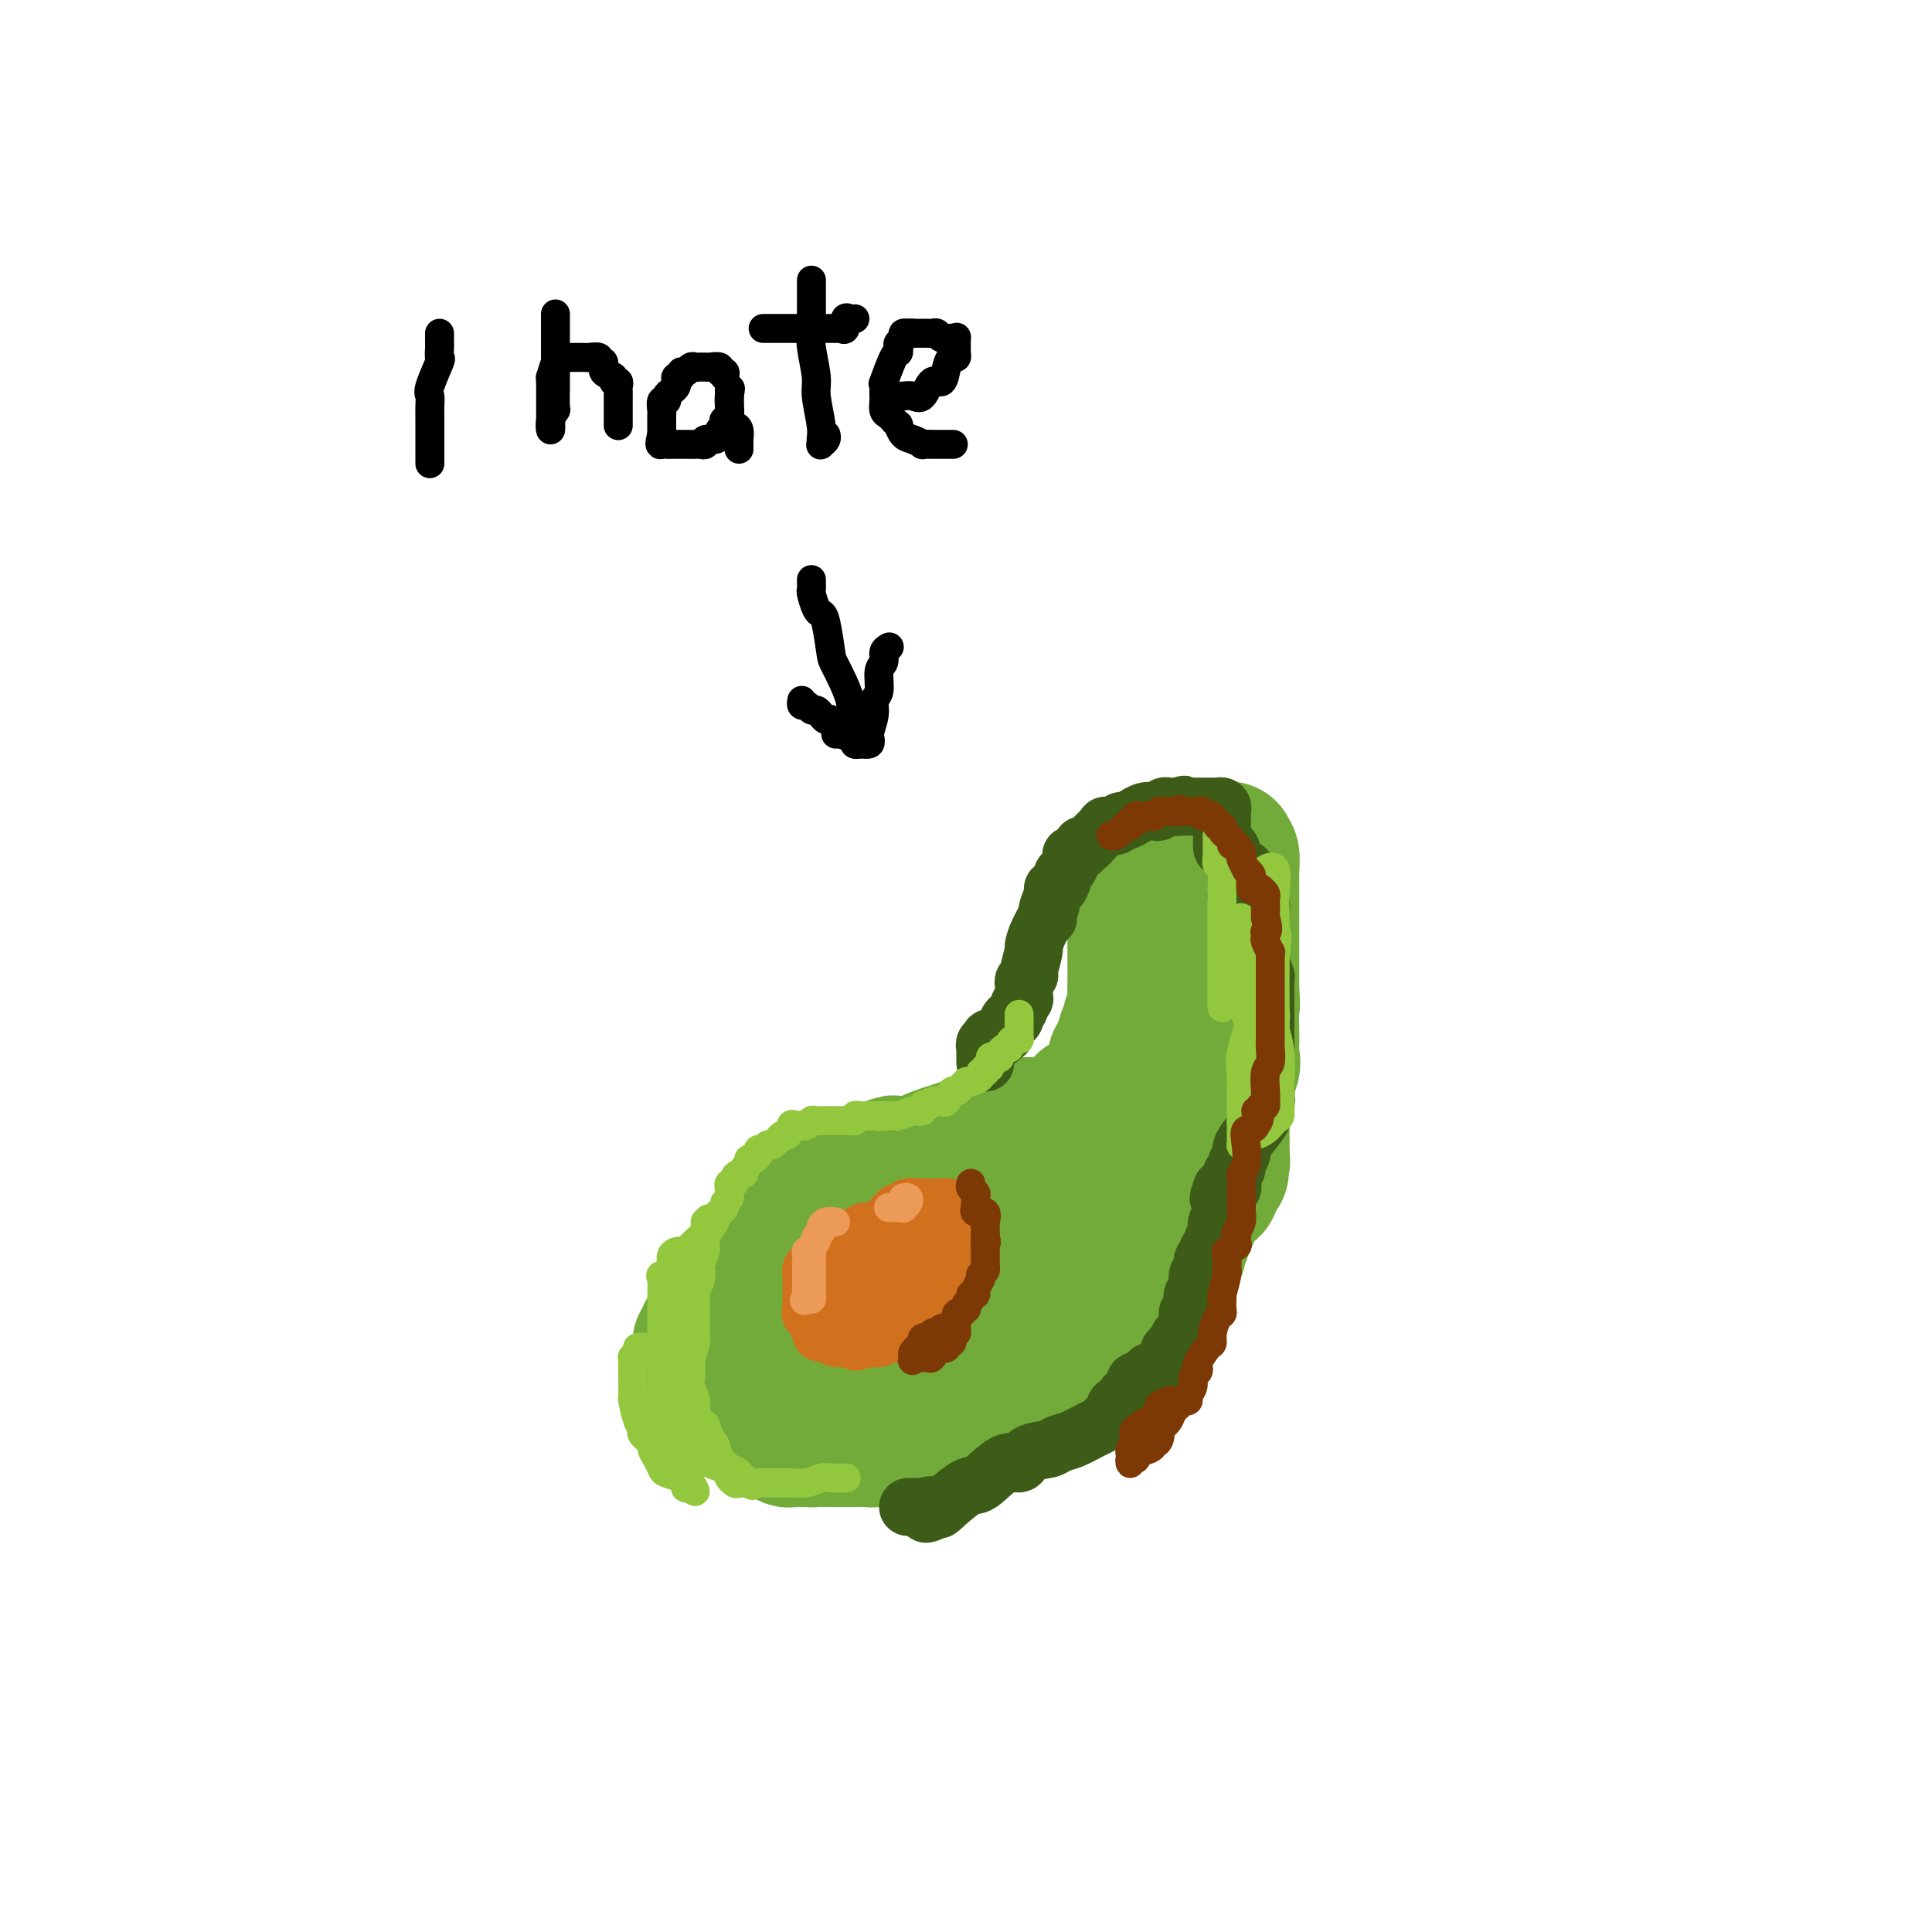 <svg viewBox='0 0 400 400' version='1.1' xmlns='http://www.w3.org/2000/svg' xmlns:xlink='http://www.w3.org/1999/xlink'><g fill='none' stroke='#73AB3A' stroke-width='28' stroke-linecap='round' stroke-linejoin='round'><path d='M145,287c-0.000,-0.869 -0.000,-1.738 0,-2c0.000,-0.262 0.000,0.083 0,0c-0.000,-0.083 -0.000,-0.595 0,-1c0.000,-0.405 0.000,-0.704 0,-1c-0.000,-0.296 -0.001,-0.590 0,-1c0.001,-0.410 0.004,-0.936 0,-1c-0.004,-0.064 -0.016,0.333 0,0c0.016,-0.333 0.061,-1.394 0,-2c-0.061,-0.606 -0.228,-0.755 0,-1c0.228,-0.245 0.849,-0.587 1,-1c0.151,-0.413 -0.170,-0.898 0,-1c0.170,-0.102 0.829,0.179 1,0c0.171,-0.179 -0.146,-0.818 0,-1c0.146,-0.182 0.756,0.092 1,0c0.244,-0.092 0.122,-0.549 0,-1c-0.122,-0.451 -0.243,-0.894 0,-1c0.243,-0.106 0.849,0.126 1,0c0.151,-0.126 -0.152,-0.611 0,-1c0.152,-0.389 0.758,-0.683 1,-1c0.242,-0.317 0.121,-0.659 0,-1'/><path d='M150,270c1.001,-1.193 1.004,-0.175 1,0c-0.004,0.175 -0.016,-0.493 0,-1c0.016,-0.507 0.061,-0.852 0,-1c-0.061,-0.148 -0.229,-0.099 0,0c0.229,0.099 0.853,0.248 1,0c0.147,-0.248 -0.185,-0.893 0,-1c0.185,-0.107 0.887,0.325 1,0c0.113,-0.325 -0.363,-1.408 0,-2c0.363,-0.592 1.565,-0.694 2,-1c0.435,-0.306 0.102,-0.817 0,-1c-0.102,-0.183 0.028,-0.039 0,0c-0.028,0.039 -0.215,-0.027 0,0c0.215,0.027 0.832,0.148 1,0c0.168,-0.148 -0.113,-0.564 0,-1c0.113,-0.436 0.622,-0.891 1,-1c0.378,-0.109 0.627,0.129 1,0c0.373,-0.129 0.871,-0.626 1,-1c0.129,-0.374 -0.110,-0.626 0,-1c0.110,-0.374 0.568,-0.870 1,-1c0.432,-0.130 0.838,0.106 1,0c0.162,-0.106 0.081,-0.553 0,-1'/><path d='M161,257c1.653,-2.254 0.284,-1.390 0,-1c-0.284,0.390 0.515,0.307 1,0c0.485,-0.307 0.656,-0.838 1,-1c0.344,-0.162 0.861,0.043 1,0c0.139,-0.043 -0.098,-0.336 0,-1c0.098,-0.664 0.533,-1.698 1,-2c0.467,-0.302 0.965,0.129 1,0c0.035,-0.129 -0.394,-0.818 0,-1c0.394,-0.182 1.611,0.143 2,0c0.389,-0.143 -0.050,-0.755 0,-1c0.050,-0.245 0.591,-0.122 1,0c0.409,0.122 0.688,0.244 1,0c0.312,-0.244 0.657,-0.854 1,-1c0.343,-0.146 0.683,0.172 1,0c0.317,-0.172 0.609,-0.835 1,-1c0.391,-0.165 0.879,0.167 1,0c0.121,-0.167 -0.127,-0.833 0,-1c0.127,-0.167 0.629,0.165 1,0c0.371,-0.165 0.612,-0.828 1,-1c0.388,-0.172 0.925,0.146 1,0c0.075,-0.146 -0.312,-0.757 0,-1c0.312,-0.243 1.322,-0.117 2,0c0.678,0.117 1.022,0.224 1,0c-0.022,-0.224 -0.412,-0.781 0,-1c0.412,-0.219 1.626,-0.100 2,0c0.374,0.100 -0.092,0.181 0,0c0.092,-0.181 0.740,-0.623 1,-1c0.260,-0.377 0.130,-0.688 0,-1'/><path d='M183,242c3.493,-2.338 1.225,-0.682 1,0c-0.225,0.682 1.591,0.390 2,0c0.409,-0.390 -0.590,-0.878 0,-1c0.590,-0.122 2.769,0.121 4,0c1.231,-0.121 1.513,-0.606 2,-1c0.487,-0.394 1.179,-0.697 2,-1c0.821,-0.303 1.770,-0.607 3,-1c1.230,-0.393 2.739,-0.876 3,-1c0.261,-0.124 -0.726,0.110 0,0c0.726,-0.110 3.165,-0.564 4,-1c0.835,-0.436 0.065,-0.852 0,-1c-0.065,-0.148 0.574,-0.026 1,0c0.426,0.026 0.640,-0.045 1,0c0.360,0.045 0.866,0.204 1,0c0.134,-0.204 -0.105,-0.773 0,-1c0.105,-0.227 0.552,-0.114 1,0'/><path d='M208,234c4.217,-1.177 2.260,-0.119 2,0c-0.260,0.119 1.178,-0.700 2,-1c0.822,-0.300 1.027,-0.080 1,0c-0.027,0.080 -0.288,0.022 0,0c0.288,-0.022 1.123,-0.006 2,0c0.877,0.006 1.794,0.003 2,0c0.206,-0.003 -0.299,-0.005 0,0c0.299,0.005 1.404,0.017 2,0c0.596,-0.017 0.684,-0.061 1,0c0.316,0.061 0.859,0.228 1,0c0.141,-0.228 -0.121,-0.852 0,-1c0.121,-0.148 0.624,0.181 1,0c0.376,-0.181 0.626,-0.871 1,-1c0.374,-0.129 0.873,0.303 1,0c0.127,-0.303 -0.117,-1.342 0,-2c0.117,-0.658 0.594,-0.936 1,-1c0.406,-0.064 0.739,0.085 1,0c0.261,-0.085 0.448,-0.404 1,-1c0.552,-0.596 1.468,-1.470 2,-2c0.532,-0.530 0.678,-0.716 1,-1c0.322,-0.284 0.819,-0.667 1,-1c0.181,-0.333 0.048,-0.615 0,-1c-0.048,-0.385 -0.009,-0.874 0,-1c0.009,-0.126 -0.011,0.111 0,0c0.011,-0.111 0.055,-0.571 0,-1c-0.055,-0.429 -0.207,-0.826 0,-1c0.207,-0.174 0.774,-0.124 1,0c0.226,0.124 0.112,0.322 0,0c-0.112,-0.322 -0.223,-1.164 0,-2c0.223,-0.836 0.778,-1.668 1,-2c0.222,-0.332 0.111,-0.166 0,0'/><path d='M233,215c0.244,-1.357 -0.145,-0.749 0,-1c0.145,-0.251 0.823,-1.360 1,-2c0.177,-0.640 -0.149,-0.811 0,-1c0.149,-0.189 0.772,-0.397 1,-1c0.228,-0.603 0.061,-1.602 0,-3c-0.061,-1.398 -0.016,-3.194 0,-4c0.016,-0.806 0.004,-0.621 0,-1c-0.004,-0.379 -0.001,-1.320 0,-2c0.001,-0.680 0.000,-1.098 0,-2c-0.000,-0.902 -0.000,-2.287 0,-3c0.000,-0.713 0.000,-0.754 0,-1c-0.000,-0.246 -0.000,-0.696 0,-1c0.000,-0.304 0.000,-0.462 0,-1c-0.000,-0.538 -0.001,-1.456 0,-2c0.001,-0.544 0.004,-0.713 0,-1c-0.004,-0.287 -0.016,-0.693 0,-1c0.016,-0.307 0.060,-0.516 0,-1c-0.060,-0.484 -0.223,-1.245 0,-2c0.223,-0.755 0.831,-1.506 1,-2c0.169,-0.494 -0.102,-0.732 0,-1c0.102,-0.268 0.576,-0.564 1,-1c0.424,-0.436 0.797,-1.010 1,-1c0.203,0.010 0.237,0.605 1,0c0.763,-0.605 2.255,-2.411 3,-3c0.745,-0.589 0.742,0.038 1,0c0.258,-0.038 0.777,-0.742 1,-1c0.223,-0.258 0.151,-0.069 1,0c0.849,0.069 2.619,0.019 3,0c0.381,-0.019 -0.628,-0.005 0,0c0.628,0.005 2.894,0.001 4,0c1.106,-0.001 1.053,-0.001 1,0'/><path d='M253,176c1.944,-0.229 1.306,-0.302 1,0c-0.306,0.302 -0.278,0.977 0,1c0.278,0.023 0.807,-0.607 1,0c0.193,0.607 0.052,2.453 0,3c-0.052,0.547 -0.014,-0.203 0,0c0.014,0.203 0.004,1.359 0,2c-0.004,0.641 -0.001,0.766 0,1c0.001,0.234 0.000,0.576 0,1c-0.000,0.424 -0.000,0.928 0,2c0.000,1.072 0.000,2.710 0,4c-0.000,1.290 -0.000,2.232 0,3c0.000,0.768 0.000,1.360 0,3c-0.000,1.640 -0.000,4.326 0,6c0.000,1.674 0.000,2.337 0,3'/><path d='M255,205c0.310,4.829 0.085,2.400 0,3c-0.085,0.600 -0.030,4.229 0,6c0.030,1.771 0.036,1.686 0,2c-0.036,0.314 -0.115,1.029 0,2c0.115,0.971 0.423,2.199 0,3c-0.423,0.801 -1.577,1.177 -2,2c-0.423,0.823 -0.113,2.094 0,3c0.113,0.906 0.030,1.447 0,2c-0.030,0.553 -0.008,1.118 0,2c0.008,0.882 0.002,2.082 0,3c-0.002,0.918 -0.001,1.555 0,2c0.001,0.445 0.000,0.696 0,1c-0.000,0.304 -0.000,0.659 0,1c0.000,0.341 0.000,0.669 0,1c-0.000,0.331 -0.000,0.666 0,1'/><path d='M253,239c-0.322,5.732 -0.127,3.061 0,2c0.127,-1.061 0.185,-0.514 0,0c-0.185,0.514 -0.614,0.993 -1,2c-0.386,1.007 -0.731,2.542 -1,3c-0.269,0.458 -0.464,-0.163 -1,0c-0.536,0.163 -1.414,1.108 -2,2c-0.586,0.892 -0.879,1.729 -1,2c-0.121,0.271 -0.070,-0.026 0,0c0.070,0.026 0.159,0.374 0,1c-0.159,0.626 -0.565,1.530 -1,2c-0.435,0.470 -0.900,0.508 -1,1c-0.100,0.492 0.165,1.440 0,2c-0.165,0.560 -0.760,0.731 -1,1c-0.240,0.269 -0.123,0.635 0,1c0.123,0.365 0.254,0.728 0,1c-0.254,0.272 -0.891,0.452 -1,1c-0.109,0.548 0.312,1.464 0,2c-0.312,0.536 -1.356,0.693 -2,1c-0.644,0.307 -0.888,0.763 -1,1c-0.112,0.237 -0.090,0.254 0,1c0.090,0.746 0.250,2.222 0,3c-0.250,0.778 -0.911,0.860 -1,1c-0.089,0.140 0.392,0.339 0,1c-0.392,0.661 -1.658,1.783 -2,2c-0.342,0.217 0.241,-0.471 0,0c-0.241,0.471 -1.307,2.100 -2,3c-0.693,0.900 -1.015,1.070 -1,1c0.015,-0.070 0.365,-0.380 0,0c-0.365,0.380 -1.444,1.448 -2,2c-0.556,0.552 -0.587,0.586 -1,1c-0.413,0.414 -1.206,1.207 -2,2'/><path d='M229,281c-2.075,2.168 -1.764,1.086 -2,1c-0.236,-0.086 -1.020,0.822 -1,1c0.020,0.178 0.843,-0.373 0,0c-0.843,0.373 -3.351,1.672 -4,2c-0.649,0.328 0.562,-0.315 0,0c-0.562,0.315 -2.898,1.586 -4,2c-1.102,0.414 -0.969,-0.030 -1,0c-0.031,0.030 -0.226,0.534 -1,1c-0.774,0.466 -2.126,0.894 -3,1c-0.874,0.106 -1.268,-0.111 -2,0c-0.732,0.111 -1.802,0.551 -3,1c-1.198,0.449 -2.525,0.909 -3,1c-0.475,0.091 -0.099,-0.186 -1,0c-0.901,0.186 -3.080,0.834 -4,1c-0.920,0.166 -0.583,-0.152 -1,0c-0.417,0.152 -1.590,0.773 -3,1c-1.410,0.227 -3.058,0.061 -4,0c-0.942,-0.061 -1.178,-0.016 -1,0c0.178,0.016 0.769,0.004 0,0c-0.769,-0.004 -2.899,-0.001 -4,0c-1.101,0.001 -1.173,0.001 -1,0c0.173,-0.001 0.589,-0.004 0,0c-0.589,0.004 -2.184,0.015 -3,0c-0.816,-0.015 -0.852,-0.057 -1,0c-0.148,0.057 -0.407,0.211 -1,0c-0.593,-0.211 -1.519,-0.788 -2,-1c-0.481,-0.212 -0.516,-0.060 -1,0c-0.484,0.060 -1.419,0.026 -2,0c-0.581,-0.026 -0.810,-0.046 -1,0c-0.190,0.046 -0.340,0.156 -1,0c-0.660,-0.156 -1.830,-0.578 -3,-1'/><path d='M171,291c-4.050,-0.528 -1.674,-0.847 -1,-1c0.674,-0.153 -0.352,-0.140 -1,0c-0.648,0.140 -0.916,0.405 -1,0c-0.084,-0.405 0.016,-1.482 0,-2c-0.016,-0.518 -0.148,-0.476 -1,-1c-0.852,-0.524 -2.424,-1.613 -3,-2c-0.576,-0.387 -0.154,-0.071 0,0c0.154,0.071 0.042,-0.104 0,-1c-0.042,-0.896 -0.015,-2.512 0,-3c0.015,-0.488 0.018,0.151 0,0c-0.018,-0.151 -0.056,-1.091 0,-2c0.056,-0.909 0.206,-1.785 1,-3c0.794,-1.215 2.233,-2.767 3,-4c0.767,-1.233 0.861,-2.146 1,-3c0.139,-0.854 0.322,-1.647 1,-2c0.678,-0.353 1.852,-0.265 3,-1c1.148,-0.735 2.269,-2.295 3,-3c0.731,-0.705 1.070,-0.557 2,-1c0.930,-0.443 2.449,-1.477 4,-2c1.551,-0.523 3.133,-0.535 4,-1c0.867,-0.465 1.020,-1.382 2,-2c0.980,-0.618 2.787,-0.936 4,-1c1.213,-0.064 1.833,0.126 2,0c0.167,-0.126 -0.118,-0.570 1,-1c1.118,-0.430 3.637,-0.847 5,-1c1.363,-0.153 1.568,-0.041 2,0c0.432,0.041 1.091,0.011 2,0c0.909,-0.011 2.068,-0.003 3,0c0.932,0.003 1.635,0.001 2,0c0.365,-0.001 0.390,-0.000 1,0c0.610,0.000 1.805,0.000 3,0'/><path d='M213,254c4.306,-0.477 2.572,-0.169 2,0c-0.572,0.169 0.017,0.200 1,0c0.983,-0.200 2.361,-0.631 3,-1c0.639,-0.369 0.539,-0.677 1,-1c0.461,-0.323 1.482,-0.660 2,-1c0.518,-0.340 0.531,-0.684 1,-1c0.469,-0.316 1.394,-0.605 2,-1c0.606,-0.395 0.894,-0.896 1,-1c0.106,-0.104 0.029,0.190 0,0c-0.029,-0.190 -0.011,-0.864 0,-1c0.011,-0.136 0.013,0.267 0,1c-0.013,0.733 -0.042,1.797 0,2c0.042,0.203 0.156,-0.455 0,0c-0.156,0.455 -0.581,2.023 -1,3c-0.419,0.977 -0.830,1.361 -1,2c-0.170,0.639 -0.099,1.531 -1,3c-0.901,1.469 -2.775,3.514 -4,5c-1.225,1.486 -1.800,2.413 -2,3c-0.200,0.587 -0.025,0.834 -1,2c-0.975,1.166 -3.101,3.252 -4,4c-0.899,0.748 -0.570,0.160 -1,0c-0.430,-0.160 -1.618,0.109 -3,1c-1.382,0.891 -2.958,2.404 -4,3c-1.042,0.596 -1.550,0.276 -2,0c-0.450,-0.276 -0.843,-0.507 -2,0c-1.157,0.507 -3.079,1.754 -5,3'/><path d='M195,279c-3.010,1.034 -2.035,0.118 -2,0c0.035,-0.118 -0.870,0.561 -2,1c-1.130,0.439 -2.486,0.639 -3,1c-0.514,0.361 -0.187,0.881 -1,1c-0.813,0.119 -2.766,-0.165 -4,0c-1.234,0.165 -1.748,0.780 -2,1c-0.252,0.220 -0.240,0.045 -1,0c-0.760,-0.045 -2.292,0.040 -3,0c-0.708,-0.040 -0.593,-0.207 -1,0c-0.407,0.207 -1.338,0.786 -2,1c-0.662,0.214 -1.057,0.061 -1,0c0.057,-0.061 0.566,-0.030 0,0c-0.566,0.030 -2.207,0.061 -3,0c-0.793,-0.061 -0.737,-0.212 -1,0c-0.263,0.212 -0.844,0.789 -1,1c-0.156,0.211 0.113,0.057 0,0c-0.113,-0.057 -0.608,-0.015 -1,0c-0.392,0.015 -0.683,0.004 -1,0c-0.317,-0.004 -0.662,-0.001 -1,0c-0.338,0.001 -0.669,0.000 -1,0c-0.331,-0.000 -0.663,-0.000 -1,0c-0.337,0.000 -0.678,0.000 -1,0c-0.322,-0.000 -0.625,-0.000 -1,0c-0.375,0.000 -0.822,0.000 -1,0c-0.178,-0.000 -0.086,-0.000 0,0c0.086,0.000 0.168,0.000 0,0c-0.168,-0.000 -0.584,-0.000 -1,0'/><path d='M159,285c-5.501,1.394 -1.254,1.880 0,2c1.254,0.120 -0.487,-0.126 -1,0c-0.513,0.126 0.200,0.626 0,1c-0.200,0.374 -1.314,0.624 -2,1c-0.686,0.376 -0.945,0.879 -1,1c-0.055,0.121 0.093,-0.139 0,0c-0.093,0.139 -0.428,0.678 0,1c0.428,0.322 1.620,0.428 2,1c0.380,0.572 -0.053,1.611 0,2c0.053,0.389 0.592,0.128 1,0c0.408,-0.128 0.687,-0.121 1,0c0.313,0.121 0.662,0.358 1,1c0.338,0.642 0.667,1.689 1,2c0.333,0.311 0.670,-0.113 1,0c0.330,0.113 0.652,0.762 1,1c0.348,0.238 0.722,0.064 1,0c0.278,-0.064 0.459,-0.017 1,0c0.541,0.017 1.440,0.005 2,0c0.560,-0.005 0.780,-0.002 1,0'/><path d='M168,298c0.858,0.155 -0.496,0.041 0,0c0.496,-0.041 2.844,-0.011 4,0c1.156,0.011 1.121,0.003 1,0c-0.121,-0.003 -0.327,-0.001 0,0c0.327,0.001 1.186,0.001 2,0c0.814,-0.001 1.584,-0.004 2,0c0.416,0.004 0.479,0.015 1,0c0.521,-0.015 1.501,-0.057 2,0c0.499,0.057 0.516,0.211 1,0c0.484,-0.211 1.436,-0.789 2,-1c0.564,-0.211 0.741,-0.057 1,0c0.259,0.057 0.602,0.015 1,0c0.398,-0.015 0.853,-0.004 1,0c0.147,0.004 -0.014,0.001 0,0c0.014,-0.001 0.203,-0.001 1,0c0.797,0.001 2.201,0.001 3,0c0.799,-0.001 0.991,-0.004 1,0c0.009,0.004 -0.166,0.016 0,0c0.166,-0.016 0.675,-0.061 1,0c0.325,0.061 0.468,0.227 1,0c0.532,-0.227 1.452,-0.848 2,-1c0.548,-0.152 0.725,0.167 1,0c0.275,-0.167 0.650,-0.818 1,-1c0.350,-0.182 0.675,0.105 1,0c0.325,-0.105 0.651,-0.602 1,-1c0.349,-0.398 0.720,-0.698 1,-1c0.280,-0.302 0.470,-0.606 1,-1c0.530,-0.394 1.400,-0.879 2,-1c0.600,-0.121 0.931,0.121 1,0c0.069,-0.121 -0.123,-0.606 0,-1c0.123,-0.394 0.562,-0.697 1,-1'/><path d='M205,289c2.241,-1.849 1.843,-2.470 2,-3c0.157,-0.530 0.868,-0.967 1,-1c0.132,-0.033 -0.314,0.338 0,0c0.314,-0.338 1.390,-1.386 2,-2c0.610,-0.614 0.755,-0.794 1,-1c0.245,-0.206 0.589,-0.437 1,-1c0.411,-0.563 0.888,-1.456 1,-2c0.112,-0.544 -0.142,-0.737 0,-1c0.142,-0.263 0.678,-0.594 1,-1c0.322,-0.406 0.429,-0.886 1,-1c0.571,-0.114 1.606,0.137 2,0c0.394,-0.137 0.148,-0.663 0,-1c-0.148,-0.337 -0.198,-0.484 0,-1c0.198,-0.516 0.644,-1.400 1,-2c0.356,-0.600 0.621,-0.916 1,-1c0.379,-0.084 0.870,0.063 1,0c0.130,-0.063 -0.101,-0.336 0,-1c0.101,-0.664 0.534,-1.720 1,-2c0.466,-0.280 0.965,0.216 1,0c0.035,-0.216 -0.392,-1.144 0,-2c0.392,-0.856 1.605,-1.642 2,-2c0.395,-0.358 -0.027,-0.289 0,-1c0.027,-0.711 0.504,-2.202 1,-3c0.496,-0.798 1.013,-0.904 1,-1c-0.013,-0.096 -0.555,-0.182 0,-1c0.555,-0.818 2.209,-2.370 3,-3c0.791,-0.630 0.720,-0.340 1,-1c0.280,-0.660 0.910,-2.270 1,-3c0.090,-0.730 -0.360,-0.581 0,-1c0.360,-0.419 1.532,-1.405 2,-2c0.468,-0.595 0.234,-0.797 0,-1'/><path d='M233,247c4.498,-7.145 1.744,-4.007 1,-3c-0.744,1.007 0.522,-0.116 1,-1c0.478,-0.884 0.167,-1.529 0,-2c-0.167,-0.471 -0.189,-0.768 0,-1c0.189,-0.232 0.591,-0.399 1,-1c0.409,-0.601 0.827,-1.635 1,-2c0.173,-0.365 0.103,-0.061 0,0c-0.103,0.061 -0.238,-0.119 0,-1c0.238,-0.881 0.848,-2.461 1,-3c0.152,-0.539 -0.156,-0.036 0,0c0.156,0.036 0.775,-0.393 1,-1c0.225,-0.607 0.057,-1.391 0,-2c-0.057,-0.609 -0.004,-1.044 0,-1c0.004,0.044 -0.040,0.565 0,1c0.040,0.435 0.166,0.784 0,1c-0.166,0.216 -0.624,0.300 -1,1c-0.376,0.700 -0.669,2.017 -1,3c-0.331,0.983 -0.698,1.631 -1,2c-0.302,0.369 -0.537,0.460 -1,2c-0.463,1.540 -1.155,4.529 -2,6c-0.845,1.471 -1.845,1.425 -2,2c-0.155,0.575 0.535,1.770 0,3c-0.535,1.230 -2.296,2.494 -3,3c-0.704,0.506 -0.352,0.253 0,0'/></g>
<g fill='none' stroke='#3D5C18' stroke-width='12' stroke-linecap='round' stroke-linejoin='round'><path d='M204,220c0.003,-0.334 0.005,-0.668 0,-1c-0.005,-0.332 -0.018,-0.664 0,-1c0.018,-0.336 0.065,-0.678 0,-1c-0.065,-0.322 -0.243,-0.626 0,-1c0.243,-0.374 0.906,-0.818 1,-1c0.094,-0.182 -0.381,-0.101 0,0c0.381,0.101 1.618,0.221 2,0c0.382,-0.221 -0.091,-0.785 0,-1c0.091,-0.215 0.745,-0.083 1,0c0.255,0.083 0.109,0.115 0,0c-0.109,-0.115 -0.183,-0.377 0,-1c0.183,-0.623 0.624,-1.607 1,-2c0.376,-0.393 0.688,-0.197 1,0'/><path d='M210,211c0.863,-1.571 0.021,-0.997 0,-1c-0.021,-0.003 0.779,-0.582 1,-1c0.221,-0.418 -0.138,-0.675 0,-1c0.138,-0.325 0.773,-0.718 1,-1c0.227,-0.282 0.047,-0.454 0,-1c-0.047,-0.546 0.039,-1.467 0,-2c-0.039,-0.533 -0.203,-0.679 0,-1c0.203,-0.321 0.772,-0.816 1,-1c0.228,-0.184 0.115,-0.057 0,0c-0.115,0.057 -0.234,0.044 0,-1c0.234,-1.044 0.819,-3.119 1,-4c0.181,-0.881 -0.043,-0.568 0,-1c0.043,-0.432 0.351,-1.610 1,-3c0.649,-1.390 1.638,-2.991 2,-4c0.362,-1.009 0.098,-1.425 0,-1c-0.098,0.425 -0.028,1.693 0,2c0.028,0.307 0.014,-0.346 0,-1'/><path d='M217,189c1.100,-3.387 0.350,-0.853 0,0c-0.350,0.853 -0.300,0.026 0,-1c0.300,-1.026 0.850,-2.250 1,-3c0.150,-0.750 -0.101,-1.026 0,-1c0.101,0.026 0.552,0.354 1,0c0.448,-0.354 0.891,-1.391 1,-2c0.109,-0.609 -0.116,-0.789 0,-1c0.116,-0.211 0.575,-0.451 1,-1c0.425,-0.549 0.817,-1.405 1,-2c0.183,-0.595 0.157,-0.929 0,-1c-0.157,-0.071 -0.444,0.120 0,0c0.444,-0.120 1.620,-0.552 2,-1c0.380,-0.448 -0.035,-0.911 0,-1c0.035,-0.089 0.521,0.197 1,0c0.479,-0.197 0.950,-0.876 1,-1c0.050,-0.124 -0.320,0.308 0,0c0.320,-0.308 1.329,-1.354 2,-2c0.671,-0.646 1.005,-0.890 1,-1c-0.005,-0.110 -0.347,-0.086 0,0c0.347,0.086 1.384,0.234 2,0c0.616,-0.234 0.812,-0.851 1,-1c0.188,-0.149 0.369,0.170 1,0c0.631,-0.170 1.713,-0.829 2,-1c0.287,-0.171 -0.221,0.147 0,0c0.221,-0.147 1.172,-0.757 2,-1c0.828,-0.243 1.534,-0.118 2,0c0.466,0.118 0.692,0.227 1,0c0.308,-0.227 0.698,-0.792 1,-1c0.302,-0.208 0.515,-0.059 1,0c0.485,0.059 1.243,0.030 2,0'/><path d='M244,167c2.428,-0.774 0.497,-0.207 0,0c-0.497,0.207 0.441,0.056 1,0c0.559,-0.056 0.740,-0.015 1,0c0.260,0.015 0.598,0.004 1,0c0.402,-0.004 0.867,-0.001 1,0c0.133,0.001 -0.066,-0.001 0,0c0.066,0.001 0.396,0.003 1,0c0.604,-0.003 1.482,-0.012 2,0c0.518,0.012 0.675,0.044 1,0c0.325,-0.044 0.819,-0.165 1,0c0.181,0.165 0.048,0.617 0,1c-0.048,0.383 -0.013,0.697 0,1c0.013,0.303 0.003,0.595 0,1c-0.003,0.405 -0.001,0.923 0,1c0.001,0.077 0.000,-0.287 0,0c-0.000,0.287 -0.000,1.225 0,2c0.000,0.775 0.000,1.388 0,2'/><path d='M253,175c0.265,1.252 -0.071,0.381 0,0c0.071,-0.381 0.549,-0.271 1,0c0.451,0.271 0.876,0.703 1,1c0.124,0.297 -0.054,0.457 0,1c0.054,0.543 0.339,1.467 1,2c0.661,0.533 1.698,0.675 2,1c0.302,0.325 -0.130,0.833 0,1c0.130,0.167 0.823,-0.006 1,0c0.177,0.006 -0.163,0.192 0,1c0.163,0.808 0.828,2.238 1,3c0.172,0.762 -0.150,0.855 0,1c0.150,0.145 0.772,0.341 1,1c0.228,0.659 0.061,1.781 0,2c-0.061,0.219 -0.016,-0.467 0,0c0.016,0.467 0.005,2.085 0,3c-0.005,0.915 -0.002,1.125 0,1c0.002,-0.125 0.004,-0.586 0,0c-0.004,0.586 -0.015,2.220 0,3c0.015,0.780 0.057,0.707 0,1c-0.057,0.293 -0.211,0.951 0,2c0.211,1.049 0.789,2.487 1,3c0.211,0.513 0.057,0.101 0,1c-0.057,0.899 -0.015,3.109 0,4c0.015,0.891 0.004,0.462 0,1c-0.004,0.538 -0.001,2.044 0,3c0.001,0.956 0.000,1.362 0,2c-0.000,0.638 -0.000,1.508 0,2c0.000,0.492 0.000,0.606 0,1c-0.000,0.394 -0.000,1.068 0,2c0.000,0.932 0.000,2.124 0,3c-0.000,0.876 -0.000,1.438 0,2'/><path d='M262,223c0.153,5.688 0.037,2.908 0,2c-0.037,-0.908 0.007,0.054 0,1c-0.007,0.946 -0.065,1.874 0,2c0.065,0.126 0.252,-0.552 0,0c-0.252,0.552 -0.942,2.332 -1,3c-0.058,0.668 0.516,0.224 0,1c-0.516,0.776 -2.123,2.771 -3,4c-0.877,1.229 -1.023,1.690 -1,2c0.023,0.310 0.216,0.468 0,1c-0.216,0.532 -0.841,1.439 -1,2c-0.159,0.561 0.148,0.777 0,1c-0.148,0.223 -0.751,0.451 -1,1c-0.249,0.549 -0.144,1.417 0,2c0.144,0.583 0.327,0.881 0,1c-0.327,0.119 -1.163,0.060 -2,0'/><path d='M253,246c-1.393,3.677 -0.377,1.370 0,1c0.377,-0.370 0.115,1.196 0,2c-0.115,0.804 -0.082,0.844 0,1c0.082,0.156 0.214,0.427 0,1c-0.214,0.573 -0.774,1.449 -1,2c-0.226,0.551 -0.117,0.777 0,1c0.117,0.223 0.243,0.441 0,1c-0.243,0.559 -0.854,1.458 -1,2c-0.146,0.542 0.172,0.727 0,1c-0.172,0.273 -0.835,0.636 -1,1c-0.165,0.364 0.167,0.730 0,1c-0.167,0.270 -0.833,0.443 -1,1c-0.167,0.557 0.165,1.496 0,2c-0.165,0.504 -0.828,0.572 -1,1c-0.172,0.428 0.146,1.215 0,2c-0.146,0.785 -0.757,1.568 -1,2c-0.243,0.432 -0.116,0.514 0,1c0.116,0.486 0.223,1.378 0,2c-0.223,0.622 -0.777,0.975 -1,1c-0.223,0.025 -0.116,-0.278 0,0c0.116,0.278 0.241,1.136 0,2c-0.241,0.864 -0.849,1.733 -1,2c-0.151,0.267 0.157,-0.069 0,0c-0.157,0.069 -0.777,0.543 -1,1c-0.223,0.457 -0.050,0.896 0,1c0.050,0.104 -0.025,-0.126 0,0c0.025,0.126 0.150,0.607 0,1c-0.150,0.393 -0.575,0.696 -1,1'/><path d='M243,280c-1.786,5.212 -1.252,1.243 -1,0c0.252,-1.243 0.221,0.240 0,1c-0.221,0.760 -0.633,0.796 -1,1c-0.367,0.204 -0.690,0.575 -1,1c-0.310,0.425 -0.608,0.903 -1,1c-0.392,0.097 -0.879,-0.186 -1,0c-0.121,0.186 0.126,0.842 0,1c-0.126,0.158 -0.623,-0.183 -1,0c-0.377,0.183 -0.635,0.890 -1,1c-0.365,0.110 -0.838,-0.378 -1,0c-0.162,0.378 -0.013,1.621 0,2c0.013,0.379 -0.110,-0.105 0,0c0.110,0.105 0.452,0.801 0,1c-0.452,0.199 -1.697,-0.098 -2,0c-0.303,0.098 0.337,0.590 0,1c-0.337,0.410 -1.650,0.739 -2,1c-0.350,0.261 0.262,0.455 0,1c-0.262,0.545 -1.397,1.441 -2,2c-0.603,0.559 -0.673,0.780 -1,1c-0.327,0.220 -0.910,0.439 -2,1c-1.090,0.561 -2.686,1.465 -4,2c-1.314,0.535 -2.345,0.699 -3,1c-0.655,0.301 -0.935,0.737 -2,1c-1.065,0.263 -2.915,0.354 -4,1c-1.085,0.646 -1.405,1.848 -2,2c-0.595,0.152 -1.463,-0.747 -3,0c-1.537,0.747 -3.742,3.138 -5,4c-1.258,0.862 -1.570,0.194 -3,1c-1.430,0.806 -3.980,3.088 -5,4c-1.020,0.912 -0.510,0.456 0,0'/><path d='M195,312c-5.604,2.785 -2.616,0.746 -2,0c0.616,-0.746 -1.142,-0.200 -2,0c-0.858,0.200 -0.818,0.054 -1,0c-0.182,-0.054 -0.588,-0.014 -1,0c-0.412,0.014 -0.832,0.004 -1,0c-0.168,-0.004 -0.084,-0.002 0,0'/></g>
<g fill='none' stroke='#D2711D' stroke-width='12' stroke-linecap='round' stroke-linejoin='round'><path d='M173,258c0.226,-0.033 0.452,-0.065 1,0c0.548,0.065 1.418,0.229 2,0c0.582,-0.229 0.877,-0.850 1,-1c0.123,-0.150 0.074,0.170 0,0c-0.074,-0.170 -0.175,-0.830 0,-1c0.175,-0.170 0.624,0.151 1,0c0.376,-0.151 0.678,-0.772 1,-1c0.322,-0.228 0.664,-0.063 1,0c0.336,0.063 0.667,0.023 1,0c0.333,-0.023 0.667,-0.030 1,0c0.333,0.030 0.664,0.096 1,0c0.336,-0.096 0.678,-0.356 1,-1c0.322,-0.644 0.625,-1.673 1,-2c0.375,-0.327 0.821,0.050 1,0c0.179,-0.050 0.089,-0.525 0,-1'/><path d='M186,251c2.205,-1.022 1.217,-0.078 1,0c-0.217,0.078 0.337,-0.711 1,-1c0.663,-0.289 1.434,-0.077 2,0c0.566,0.077 0.925,0.021 1,0c0.075,-0.021 -0.135,-0.005 0,0c0.135,0.005 0.615,0.000 1,0c0.385,-0.000 0.677,0.004 1,0c0.323,-0.004 0.679,-0.017 1,0c0.321,0.017 0.608,0.064 1,0c0.392,-0.064 0.890,-0.239 1,0c0.110,0.239 -0.168,0.891 0,1c0.168,0.109 0.781,-0.324 1,0c0.219,0.324 0.045,1.407 0,2c-0.045,0.593 0.041,0.698 0,1c-0.041,0.302 -0.207,0.802 0,1c0.207,0.198 0.788,0.095 1,0c0.212,-0.095 0.057,-0.180 0,0c-0.057,0.180 -0.015,0.626 0,1c0.015,0.374 0.004,0.678 0,1c-0.004,0.322 -0.001,0.664 0,1c0.001,0.336 0.000,0.668 0,1c-0.000,0.332 -0.000,0.666 0,1'/><path d='M198,260c0.309,1.730 0.083,1.055 0,1c-0.083,-0.055 -0.022,0.509 0,1c0.022,0.491 0.006,0.909 0,1c-0.006,0.091 -0.003,-0.144 0,0c0.003,0.144 0.008,0.666 0,1c-0.008,0.334 -0.027,0.481 0,1c0.027,0.519 0.099,1.411 0,2c-0.099,0.589 -0.369,0.875 -1,1c-0.631,0.125 -1.623,0.089 -2,0c-0.377,-0.089 -0.139,-0.231 0,0c0.139,0.231 0.178,0.835 0,1c-0.178,0.165 -0.574,-0.109 -1,0c-0.426,0.109 -0.883,0.603 -1,1c-0.117,0.397 0.105,0.699 0,1c-0.105,0.301 -0.539,0.601 -1,1c-0.461,0.399 -0.949,0.895 -1,1c-0.051,0.105 0.336,-0.183 0,0c-0.336,0.183 -1.396,0.838 -2,1c-0.604,0.162 -0.754,-0.167 -1,0c-0.246,0.167 -0.589,0.830 -1,1c-0.411,0.170 -0.889,-0.151 -1,0c-0.111,0.151 0.144,0.776 0,1c-0.144,0.224 -0.686,0.046 -1,0c-0.314,-0.046 -0.399,0.040 -1,0c-0.601,-0.040 -1.718,-0.207 -2,0c-0.282,0.207 0.270,0.786 0,1c-0.270,0.214 -1.363,0.061 -2,0c-0.637,-0.061 -0.819,-0.031 -1,0'/><path d='M179,277c-3.097,1.547 -1.341,0.414 -1,0c0.341,-0.414 -0.735,-0.110 -1,0c-0.265,0.110 0.280,0.026 0,0c-0.280,-0.026 -1.386,0.007 -2,0c-0.614,-0.007 -0.738,-0.055 -1,0c-0.262,0.055 -0.663,0.211 -1,0c-0.337,-0.211 -0.610,-0.789 -1,-1c-0.390,-0.211 -0.897,-0.054 -1,0c-0.103,0.054 0.197,0.005 0,0c-0.197,-0.005 -0.890,0.034 -1,0c-0.110,-0.034 0.363,-0.142 0,-1c-0.363,-0.858 -1.561,-2.467 -2,-3c-0.439,-0.533 -0.118,0.011 0,0c0.118,-0.011 0.031,-0.576 0,-1c-0.031,-0.424 -0.008,-0.708 0,-1c0.008,-0.292 0.002,-0.592 0,-1c-0.002,-0.408 -0.000,-0.922 0,-1c0.000,-0.078 -0.001,0.281 0,0c0.001,-0.281 0.003,-1.202 0,-2c-0.003,-0.798 -0.012,-1.472 0,-2c0.012,-0.528 0.046,-0.910 0,-1c-0.046,-0.090 -0.171,0.112 0,0c0.171,-0.112 0.637,-0.538 1,-1c0.363,-0.462 0.622,-0.961 1,-1c0.378,-0.039 0.874,0.382 1,0c0.126,-0.382 -0.118,-1.566 0,-2c0.118,-0.434 0.599,-0.116 1,0c0.401,0.116 0.723,0.031 1,0c0.277,-0.031 0.508,-0.009 1,0c0.492,0.009 1.246,0.004 2,0'/><path d='M176,259c1.416,-0.841 0.956,-0.943 1,-1c0.044,-0.057 0.593,-0.068 1,0c0.407,0.068 0.672,0.214 1,0c0.328,-0.214 0.717,-0.789 1,-1c0.283,-0.211 0.458,-0.056 1,0c0.542,0.056 1.451,0.015 2,0c0.549,-0.015 0.740,-0.005 1,0c0.260,0.005 0.591,0.004 1,0c0.409,-0.004 0.898,-0.012 1,0c0.102,0.012 -0.183,0.045 0,0c0.183,-0.045 0.834,-0.168 1,0c0.166,0.168 -0.152,0.627 0,1c0.152,0.373 0.774,0.659 1,1c0.226,0.341 0.058,0.738 0,1c-0.058,0.262 -0.004,0.389 0,1c0.004,0.611 -0.043,1.707 0,2c0.043,0.293 0.175,-0.217 0,0c-0.175,0.217 -0.657,1.161 -1,2c-0.343,0.839 -0.546,1.572 -1,2c-0.454,0.428 -1.159,0.549 -2,1c-0.841,0.451 -1.818,1.231 -2,2c-0.182,0.769 0.431,1.527 0,2c-0.431,0.473 -1.905,0.660 -3,1c-1.095,0.340 -1.810,0.834 -2,1c-0.190,0.166 0.145,0.003 0,0c-0.145,-0.003 -0.770,0.153 -1,0c-0.230,-0.153 -0.066,-0.615 0,-1c0.066,-0.385 0.033,-0.692 0,-1'/><path d='M176,272c-1.547,0.442 -0.415,-0.954 0,-2c0.415,-1.046 0.112,-1.743 0,-2c-0.112,-0.257 -0.032,-0.073 0,0c0.032,0.073 0.016,0.037 0,0'/></g>
<g fill='none' stroke='#7C3805' stroke-width='6' stroke-linecap='round' stroke-linejoin='round'><path d='M201,245c-0.113,0.323 -0.226,0.646 0,1c0.226,0.354 0.791,0.740 1,1c0.209,0.260 0.064,0.393 0,1c-0.064,0.607 -0.045,1.686 0,2c0.045,0.314 0.117,-0.137 0,0c-0.117,0.137 -0.424,0.864 0,1c0.424,0.136 1.578,-0.318 2,0c0.422,0.318 0.113,1.408 0,2c-0.113,0.592 -0.030,0.684 0,1c0.030,0.316 0.008,0.854 0,1c-0.008,0.146 -0.002,-0.101 0,0c0.002,0.101 0.001,0.551 0,1'/><path d='M204,256c0.464,1.880 0.124,1.081 0,1c-0.124,-0.081 -0.034,0.556 0,1c0.034,0.444 0.010,0.696 0,1c-0.010,0.304 -0.005,0.659 0,1c0.005,0.341 0.012,0.669 0,1c-0.012,0.331 -0.042,0.666 0,1c0.042,0.334 0.155,0.667 0,1c-0.155,0.333 -0.577,0.667 -1,1'/><path d='M203,264c-0.089,1.360 0.187,0.760 0,1c-0.187,0.240 -0.839,1.321 -1,2c-0.161,0.679 0.167,0.956 0,1c-0.167,0.044 -0.829,-0.147 -1,0c-0.171,0.147 0.147,0.631 0,1c-0.147,0.369 -0.761,0.624 -1,1c-0.239,0.376 -0.102,0.874 0,1c0.102,0.126 0.169,-0.120 0,0c-0.169,0.120 -0.575,0.605 -1,1c-0.425,0.395 -0.870,0.698 -1,1c-0.130,0.302 0.056,0.603 0,1c-0.056,0.397 -0.354,0.891 -1,1c-0.646,0.109 -1.640,-0.167 -2,0c-0.360,0.167 -0.085,0.776 0,1c0.085,0.224 -0.018,0.064 0,0c0.018,-0.064 0.159,-0.032 0,0c-0.159,0.032 -0.618,0.066 -1,0c-0.382,-0.066 -0.689,-0.230 -1,0c-0.311,0.230 -0.627,0.854 -1,1c-0.373,0.146 -0.801,-0.185 -1,0c-0.199,0.185 -0.167,0.885 0,1c0.167,0.115 0.468,-0.354 0,0c-0.468,0.354 -1.705,1.530 -2,2c-0.295,0.470 0.353,0.235 1,0'/><path d='M190,280c-2.075,2.702 -0.763,1.458 0,1c0.763,-0.458 0.978,-0.130 1,0c0.022,0.130 -0.149,0.063 0,0c0.149,-0.063 0.618,-0.121 1,0c0.382,0.121 0.676,0.421 1,0c0.324,-0.421 0.679,-1.562 1,-2c0.321,-0.438 0.608,-0.173 1,0c0.392,0.173 0.889,0.252 1,0c0.111,-0.252 -0.163,-0.837 0,-1c0.163,-0.163 0.761,0.097 1,0c0.239,-0.097 0.117,-0.549 0,-1c-0.117,-0.451 -0.228,-0.899 0,-1c0.228,-0.101 0.797,0.145 1,0c0.203,-0.145 0.041,-0.680 0,-1c-0.041,-0.320 0.041,-0.426 0,-1c-0.041,-0.574 -0.203,-1.616 0,-2c0.203,-0.384 0.772,-0.110 1,0c0.228,0.110 0.114,0.055 0,0'/></g>
<g fill='none' stroke='#93C83E' stroke-width='6' stroke-linecap='round' stroke-linejoin='round'><path d='M211,210c-0.000,0.449 -0.000,0.898 0,1c0.000,0.102 0.001,-0.144 0,0c-0.001,0.144 -0.003,0.679 0,1c0.003,0.321 0.011,0.428 0,1c-0.011,0.572 -0.041,1.607 0,2c0.041,0.393 0.152,0.143 0,0c-0.152,-0.143 -0.566,-0.179 -1,0c-0.434,0.179 -0.886,0.573 -1,1c-0.114,0.427 0.110,0.885 0,1c-0.110,0.115 -0.555,-0.115 -1,0c-0.445,0.115 -0.889,0.575 -1,1c-0.111,0.425 0.110,0.817 0,1c-0.110,0.183 -0.550,0.158 -1,0c-0.450,-0.158 -0.909,-0.450 -1,0c-0.091,0.450 0.188,1.640 0,2c-0.188,0.360 -0.841,-0.110 -1,0c-0.159,0.110 0.178,0.800 0,1c-0.178,0.200 -0.870,-0.091 -1,0c-0.130,0.091 0.302,0.563 0,1c-0.302,0.437 -1.338,0.839 -2,1c-0.662,0.161 -0.951,0.079 -1,0c-0.049,-0.079 0.142,-0.157 0,0c-0.142,0.157 -0.615,0.550 -1,1c-0.385,0.450 -0.680,0.958 -1,1c-0.320,0.042 -0.663,-0.382 -1,0c-0.337,0.382 -0.668,1.569 -1,2c-0.332,0.431 -0.666,0.105 -1,0c-0.334,-0.105 -0.667,0.010 -1,0c-0.333,-0.010 -0.667,-0.146 -1,0c-0.333,0.146 -0.667,0.573 -1,1'/><path d='M192,229c-2.233,1.254 -1.317,0.387 -1,0c0.317,-0.387 0.035,-0.296 0,0c-0.035,0.296 0.177,0.797 0,1c-0.177,0.203 -0.744,0.107 -1,0c-0.256,-0.107 -0.201,-0.225 -1,0c-0.799,0.225 -2.452,0.792 -3,1c-0.548,0.208 0.008,0.056 0,0c-0.008,-0.056 -0.579,-0.015 -1,0c-0.421,0.015 -0.692,0.004 -1,0c-0.308,-0.004 -0.654,-0.002 -1,0'/><path d='M183,231c-1.567,0.309 -0.984,0.082 -1,0c-0.016,-0.082 -0.630,-0.018 -1,0c-0.370,0.018 -0.495,-0.009 -1,0c-0.505,0.009 -1.391,0.055 -2,0c-0.609,-0.055 -0.942,-0.211 -1,0c-0.058,0.211 0.157,0.789 0,1c-0.157,0.211 -0.686,0.057 -1,0c-0.314,-0.057 -0.412,-0.015 -1,0c-0.588,0.015 -1.667,0.004 -2,0c-0.333,-0.004 0.080,-0.002 0,0c-0.080,0.002 -0.651,0.004 -1,0c-0.349,-0.004 -0.475,-0.015 -1,0c-0.525,0.015 -1.450,0.057 -2,0c-0.550,-0.057 -0.725,-0.211 -1,0c-0.275,0.211 -0.651,0.788 -1,1c-0.349,0.212 -0.671,0.061 -1,0c-0.329,-0.061 -0.664,-0.030 -1,0'/><path d='M165,233c-2.720,0.300 -0.521,0.050 0,0c0.521,-0.050 -0.638,0.100 -1,0c-0.362,-0.100 0.072,-0.448 0,0c-0.072,0.448 -0.649,1.693 -1,2c-0.351,0.307 -0.476,-0.325 -1,0c-0.524,0.325 -1.446,1.606 -2,2c-0.554,0.394 -0.740,-0.101 -1,0c-0.260,0.101 -0.596,0.797 -1,1c-0.404,0.203 -0.878,-0.086 -1,0c-0.122,0.086 0.107,0.548 0,1c-0.107,0.452 -0.550,0.896 -1,1c-0.450,0.104 -0.908,-0.130 -1,0c-0.092,0.130 0.182,0.626 0,1c-0.182,0.374 -0.818,0.626 -1,1c-0.182,0.374 0.091,0.870 0,1c-0.091,0.130 -0.546,-0.104 -1,0c-0.454,0.104 -0.906,0.548 -1,1c-0.094,0.452 0.171,0.911 0,1c-0.171,0.089 -0.778,-0.193 -1,0c-0.222,0.193 -0.060,0.860 0,1c0.060,0.140 0.017,-0.246 0,0c-0.017,0.246 -0.009,1.123 0,2'/><path d='M151,248c-0.857,1.416 -0.998,0.955 -1,1c-0.002,0.045 0.135,0.597 0,1c-0.135,0.403 -0.544,0.657 -1,1c-0.456,0.343 -0.960,0.775 -1,1c-0.040,0.225 0.383,0.243 0,1c-0.383,0.757 -1.570,2.251 -2,3c-0.430,0.749 -0.101,0.751 0,1c0.101,0.249 -0.026,0.745 0,1c0.026,0.255 0.204,0.270 0,1c-0.204,0.730 -0.791,2.174 -1,3c-0.209,0.826 -0.042,1.033 0,1c0.042,-0.033 -0.041,-0.304 0,0c0.041,0.304 0.207,1.185 0,2c-0.207,0.815 -0.787,1.564 -1,2c-0.213,0.436 -0.057,0.558 0,1c0.057,0.442 0.016,1.205 0,2c-0.016,0.795 -0.008,1.622 0,2c0.008,0.378 0.016,0.306 0,1c-0.016,0.694 -0.057,2.154 0,3c0.057,0.846 0.211,1.077 0,2c-0.211,0.923 -0.788,2.538 -1,3c-0.212,0.462 -0.060,-0.230 0,0c0.060,0.230 0.026,1.381 0,2c-0.026,0.619 -0.046,0.705 0,1c0.046,0.295 0.156,0.799 0,1c-0.156,0.201 -0.578,0.101 -1,0'/><path d='M142,285c-0.837,4.368 -0.928,0.788 -1,-1c-0.072,-1.788 -0.125,-1.786 -1,-2c-0.875,-0.214 -2.573,-0.646 -3,-1c-0.427,-0.354 0.417,-0.632 0,-1c-0.417,-0.368 -2.097,-0.828 -3,-1c-0.903,-0.172 -1.030,-0.056 -1,0c0.030,0.056 0.218,0.053 0,0c-0.218,-0.053 -0.843,-0.156 -1,0c-0.157,0.156 0.154,0.571 0,1c-0.154,0.429 -0.773,0.871 -1,1c-0.227,0.129 -0.061,-0.056 0,0c0.061,0.056 0.016,0.351 0,1c-0.016,0.649 -0.002,1.651 0,2c0.002,0.349 -0.009,0.044 0,1c0.009,0.956 0.039,3.172 0,4c-0.039,0.828 -0.146,0.267 0,1c0.146,0.733 0.546,2.759 1,4c0.454,1.241 0.962,1.697 1,2c0.038,0.303 -0.393,0.452 0,1c0.393,0.548 1.609,1.495 2,2c0.391,0.505 -0.043,0.569 0,1c0.043,0.431 0.561,1.228 1,2c0.439,0.772 0.797,1.517 1,2c0.203,0.483 0.250,0.704 1,1c0.750,0.296 2.204,0.668 3,1c0.796,0.332 0.935,0.625 1,1c0.065,0.375 0.056,0.832 0,1c-0.056,0.168 -0.159,0.048 0,0c0.159,-0.048 0.579,-0.024 1,0'/><path d='M143,308c1.654,1.696 0.790,0.437 0,-1c-0.790,-1.437 -1.504,-3.052 -2,-4c-0.496,-0.948 -0.774,-1.228 -1,-2c-0.226,-0.772 -0.400,-2.036 -1,-4c-0.600,-1.964 -1.625,-4.628 -2,-6c-0.375,-1.372 -0.101,-1.451 0,-3c0.101,-1.549 0.027,-4.567 0,-6c-0.027,-1.433 -0.007,-1.281 0,-2c0.007,-0.719 0.003,-2.308 0,-4c-0.003,-1.692 -0.003,-3.486 0,-4c0.003,-0.514 0.009,0.254 0,0c-0.009,-0.254 -0.032,-1.528 0,-3c0.032,-1.472 0.121,-3.141 0,-4c-0.121,-0.859 -0.450,-0.909 0,-1c0.450,-0.091 1.679,-0.224 2,-1c0.321,-0.776 -0.266,-2.196 0,-3c0.266,-0.804 1.385,-0.993 2,-1c0.615,-0.007 0.724,0.167 1,0c0.276,-0.167 0.717,-0.674 1,-1c0.283,-0.326 0.407,-0.470 1,-1c0.593,-0.530 1.656,-1.446 2,-2c0.344,-0.554 -0.032,-0.746 0,-1c0.032,-0.254 0.470,-0.568 1,-1c0.530,-0.432 1.151,-0.980 1,-1c-0.151,-0.020 -1.076,0.490 -2,1'/><path d='M146,253c1.359,-1.650 0.257,0.224 0,1c-0.257,0.776 0.331,0.455 0,1c-0.331,0.545 -1.582,1.958 -2,3c-0.418,1.042 -0.005,1.715 0,2c0.005,0.285 -0.399,0.182 -1,1c-0.601,0.818 -1.401,2.558 -2,4c-0.599,1.442 -0.998,2.586 -1,3c-0.002,0.414 0.392,0.097 0,1c-0.392,0.903 -1.569,3.024 -2,5c-0.431,1.976 -0.116,3.805 0,5c0.116,1.195 0.034,1.756 0,2c-0.034,0.244 -0.021,0.171 0,1c0.021,0.829 0.048,2.559 0,3c-0.048,0.441 -0.173,-0.407 0,0c0.173,0.407 0.642,2.067 1,3c0.358,0.933 0.605,1.137 1,2c0.395,0.863 0.936,2.385 1,3c0.064,0.615 -0.351,0.322 0,1c0.351,0.678 1.468,2.328 2,3c0.532,0.672 0.478,0.366 1,1c0.522,0.634 1.618,2.208 2,3c0.382,0.792 0.049,0.802 0,1c-0.049,0.198 0.186,0.582 1,1c0.814,0.418 2.207,0.868 3,1c0.793,0.132 0.986,-0.056 1,0c0.014,0.056 -0.151,0.355 0,1c0.151,0.645 0.618,1.637 1,2c0.382,0.363 0.680,0.098 1,0c0.320,-0.098 0.663,-0.028 1,0c0.337,0.028 0.669,0.014 1,0'/><path d='M155,307c1.435,0.992 0.522,0.473 0,0c-0.522,-0.473 -0.655,-0.898 -1,-1c-0.345,-0.102 -0.904,0.119 -1,0c-0.096,-0.119 0.271,-0.579 0,-1c-0.271,-0.421 -1.178,-0.804 -2,-1c-0.822,-0.196 -1.558,-0.205 -2,-1c-0.442,-0.795 -0.592,-2.378 -1,-3c-0.408,-0.622 -1.076,-0.285 -2,-2c-0.924,-1.715 -2.104,-5.484 -3,-7c-0.896,-1.516 -1.508,-0.780 -2,-2c-0.492,-1.220 -0.864,-4.394 -1,-6c-0.136,-1.606 -0.037,-1.642 0,-2c0.037,-0.358 0.010,-1.039 0,-2c-0.010,-0.961 -0.005,-2.204 0,-3c0.005,-0.796 0.009,-1.147 0,-1c-0.009,0.147 -0.030,0.792 0,1c0.030,0.208 0.111,-0.022 0,0c-0.111,0.022 -0.414,0.295 0,1c0.414,0.705 1.545,1.841 2,3c0.455,1.159 0.232,2.341 0,3c-0.232,0.659 -0.475,0.795 0,2c0.475,1.205 1.666,3.478 2,5c0.334,1.522 -0.190,2.292 0,3c0.190,0.708 1.095,1.354 2,2'/><path d='M146,295c1.334,3.668 1.670,3.337 2,4c0.330,0.663 0.656,2.321 1,3c0.344,0.679 0.707,0.378 1,1c0.293,0.622 0.517,2.167 1,3c0.483,0.833 1.226,0.955 2,1c0.774,0.045 1.578,0.012 2,0c0.422,-0.012 0.462,-0.002 1,0c0.538,0.002 1.576,-0.003 3,0c1.424,0.003 3.236,0.015 4,0c0.764,-0.015 0.480,-0.057 1,0c0.520,0.057 1.846,0.211 3,0c1.154,-0.211 2.138,-0.789 3,-1c0.862,-0.211 1.602,-0.057 2,0c0.398,0.057 0.453,0.015 1,0c0.547,-0.015 1.585,-0.004 2,0c0.415,0.004 0.208,0.002 0,0'/><path d='M252,173c-0.001,0.298 -0.001,0.595 0,1c0.001,0.405 0.004,0.917 0,1c-0.004,0.083 -0.015,-0.264 0,0c0.015,0.264 0.057,1.137 0,2c-0.057,0.863 -0.211,1.714 0,2c0.211,0.286 0.789,0.005 1,1c0.211,0.995 0.057,3.264 0,4c-0.057,0.736 -0.015,-0.062 0,0c0.015,0.062 0.004,0.983 0,2c-0.004,1.017 -0.001,2.130 0,3c0.001,0.870 0.000,1.495 0,2c-0.000,0.505 -0.000,0.888 0,2c0.000,1.112 0.000,2.952 0,4c-0.000,1.048 -0.000,1.303 0,2c0.000,0.697 0.000,1.838 0,3c-0.000,1.162 -0.000,2.347 0,3c0.000,0.653 0.000,0.774 0,1c-0.000,0.226 -0.000,0.555 0,1c0.000,0.445 0.000,1.004 0,1c-0.000,-0.004 -0.000,-0.573 0,-1c0.000,-0.427 0.000,-0.714 0,-1'/><path d='M253,206c0.109,5.112 -0.118,1.391 0,0c0.118,-1.391 0.582,-0.453 1,0c0.418,0.453 0.792,0.421 1,0c0.208,-0.421 0.252,-1.229 1,0c0.748,1.229 2.200,4.497 3,7c0.800,2.503 0.946,4.241 1,5c0.054,0.759 0.014,0.540 0,1c-0.014,0.460 -0.004,1.601 0,3c0.004,1.399 0.002,3.056 0,4c-0.002,0.944 -0.004,1.174 0,2c0.004,0.826 0.012,2.249 0,3c-0.012,0.751 -0.046,0.832 0,1c0.046,0.168 0.170,0.424 0,1c-0.170,0.576 -0.634,1.473 -1,2c-0.366,0.527 -0.634,0.684 -1,1c-0.366,0.316 -0.830,0.789 -1,1c-0.170,0.211 -0.046,0.159 0,0c0.046,-0.159 0.012,-0.424 0,-1c-0.012,-0.576 -0.003,-1.463 0,-2c0.003,-0.537 0.001,-0.725 0,-1c-0.001,-0.275 -0.000,-0.638 0,-1'/><path d='M257,232c0.002,-1.957 0.008,-4.349 0,-6c-0.008,-1.651 -0.030,-2.561 0,-3c0.030,-0.439 0.113,-0.406 0,-1c-0.113,-0.594 -0.423,-1.815 0,-4c0.423,-2.185 1.577,-5.335 2,-7c0.423,-1.665 0.113,-1.845 0,-2c-0.113,-0.155 -0.030,-0.287 0,-1c0.030,-0.713 0.008,-2.009 0,-3c-0.008,-0.991 -0.002,-1.678 0,-2c0.002,-0.322 0.001,-0.278 0,-1c-0.001,-0.722 -0.001,-2.208 0,-3c0.001,-0.792 0.002,-0.890 0,-1c-0.002,-0.110 -0.008,-0.232 0,-1c0.008,-0.768 0.030,-2.182 0,-3c-0.030,-0.818 -0.113,-1.039 0,-1c0.113,0.039 0.422,0.338 0,0c-0.422,-0.338 -1.574,-1.314 -2,-2c-0.426,-0.686 -0.124,-1.081 0,-1c0.124,0.081 0.072,0.637 0,1c-0.072,0.363 -0.163,0.532 0,1c0.163,0.468 0.582,1.234 1,2'/><path d='M258,194c0.344,0.834 0.704,1.419 1,2c0.296,0.581 0.528,1.158 1,2c0.472,0.842 1.184,1.951 2,4c0.816,2.049 1.736,5.039 2,7c0.264,1.961 -0.128,2.891 0,4c0.128,1.109 0.775,2.395 1,5c0.225,2.605 0.029,6.530 0,9c-0.029,2.470 0.108,3.486 0,4c-0.108,0.514 -0.460,0.527 -1,1c-0.540,0.473 -1.269,1.405 -2,2c-0.731,0.595 -1.464,0.852 -2,1c-0.536,0.148 -0.876,0.188 -1,0c-0.124,-0.188 -0.033,-0.603 0,-1c0.033,-0.397 0.009,-0.774 0,-1c-0.009,-0.226 -0.002,-0.300 0,-1c0.002,-0.700 -0.001,-2.024 0,-3c0.001,-0.976 0.007,-1.603 0,-2c-0.007,-0.397 -0.026,-0.562 0,-2c0.026,-1.438 0.098,-4.148 0,-5c-0.098,-0.852 -0.366,0.154 0,-1c0.366,-1.154 1.364,-4.468 2,-6c0.636,-1.532 0.908,-1.281 1,-2c0.092,-0.719 0.004,-2.409 0,-4c-0.004,-1.591 0.076,-3.082 0,-4c-0.076,-0.918 -0.307,-1.262 0,-2c0.307,-0.738 1.154,-1.869 2,-3'/><path d='M264,198c0.773,-6.611 0.207,-4.639 0,-4c-0.207,0.639 -0.053,-0.054 0,-1c0.053,-0.946 0.007,-2.145 0,-3c-0.007,-0.855 0.026,-1.367 0,-2c-0.026,-0.633 -0.112,-1.388 0,-3c0.112,-1.612 0.422,-4.081 0,-5c-0.422,-0.919 -1.574,-0.288 -2,0c-0.426,0.288 -0.124,0.233 0,1c0.124,0.767 0.072,2.355 0,3c-0.072,0.645 -0.163,0.348 0,1c0.163,0.652 0.580,2.255 1,4c0.420,1.745 0.844,3.634 1,5c0.156,1.366 0.042,2.209 0,5c-0.042,2.791 -0.014,7.530 0,10c0.014,2.470 0.015,2.672 0,3c-0.015,0.328 -0.046,0.781 0,3c0.046,2.219 0.170,6.202 0,8c-0.170,1.798 -0.633,1.410 -1,2c-0.367,0.590 -0.637,2.159 -1,3c-0.363,0.841 -0.818,0.955 -1,1c-0.182,0.045 -0.091,0.023 0,0'/></g>
<g fill='none' stroke='#EC9A57' stroke-width='6' stroke-linecap='round' stroke-linejoin='round'><path d='M173,253c-0.723,-0.089 -1.447,-0.179 -2,0c-0.553,0.179 -0.937,0.625 -1,1c-0.063,0.375 0.193,0.679 0,1c-0.193,0.321 -0.836,0.660 -1,1c-0.164,0.340 0.152,0.683 0,1c-0.152,0.317 -0.773,0.608 -1,1c-0.227,0.392 -0.061,0.883 0,1c0.061,0.117 0.016,-0.141 0,0c-0.016,0.141 -0.004,0.682 0,1c0.004,0.318 0.001,0.414 0,1c-0.001,0.586 -0.000,1.663 0,2c0.000,0.337 0.000,-0.064 0,0c-0.000,0.064 -0.000,0.594 0,1c0.000,0.406 0.001,0.688 0,1c-0.001,0.312 -0.003,0.656 0,1c0.003,0.344 0.011,0.690 0,1c-0.011,0.310 -0.041,0.583 0,1c0.041,0.417 0.155,0.976 0,1c-0.155,0.024 -0.577,-0.488 -1,-1'/><path d='M167,268c-0.928,2.373 -0.249,0.807 0,0c0.249,-0.807 0.067,-0.853 0,-1c-0.067,-0.147 -0.019,-0.393 0,-1c0.019,-0.607 0.009,-1.574 0,-2c-0.009,-0.426 -0.016,-0.310 0,-1c0.016,-0.690 0.057,-2.185 0,-3c-0.057,-0.815 -0.211,-0.950 0,-1c0.211,-0.050 0.789,-0.013 1,0c0.211,0.013 0.057,0.004 0,0c-0.057,-0.004 -0.016,-0.001 0,0c0.016,0.001 0.008,0.001 0,0'/><path d='M187,248c0.399,-0.083 0.798,-0.166 1,0c0.202,0.166 0.206,0.580 0,1c-0.206,0.420 -0.622,0.845 -1,1c-0.378,0.155 -0.719,0.042 -1,0c-0.281,-0.042 -0.504,-0.011 -1,0c-0.496,0.011 -1.267,0.003 -1,0c0.267,-0.003 1.572,-0.001 2,0c0.428,0.001 -0.021,0.000 0,0c0.021,-0.000 0.510,-0.000 1,0'/><path d='M187,250c0.045,0.309 0.156,0.083 0,0c-0.156,-0.083 -0.581,-0.022 -1,0c-0.419,0.022 -0.834,0.006 -1,0c-0.166,-0.006 -0.083,-0.003 0,0'/></g>
<g fill='none' stroke='#000000' stroke-width='6' stroke-linecap='round' stroke-linejoin='round'><path d='M91,69c0.001,0.323 0.002,0.646 0,1c-0.002,0.354 -0.008,0.739 0,1c0.008,0.261 0.030,0.398 0,1c-0.030,0.602 -0.113,1.668 0,2c0.113,0.332 0.423,-0.071 0,1c-0.423,1.071 -1.577,3.615 -2,5c-0.423,1.385 -0.113,1.610 0,2c0.113,0.390 0.030,0.946 0,2c-0.030,1.054 -0.008,2.608 0,3c0.008,0.392 0.002,-0.376 0,0c-0.002,0.376 -0.001,1.897 0,3c0.001,1.103 0.000,1.788 0,2c-0.000,0.212 -0.000,-0.048 0,0c0.000,0.048 0.000,0.405 0,1c-0.000,0.595 -0.000,1.427 0,2c0.000,0.573 0.000,0.885 0,1c-0.000,0.115 -0.000,0.033 0,0c0.000,-0.033 0.000,-0.016 0,0'/><path d='M115,65c-0.000,0.449 -0.000,0.898 0,1c0.000,0.102 0.000,-0.142 0,0c-0.000,0.142 -0.000,0.670 0,1c0.000,0.330 0.000,0.462 0,1c-0.000,0.538 -0.000,1.481 0,2c0.000,0.519 0.000,0.612 0,1c-0.000,0.388 -0.000,1.071 0,2c0.000,0.929 0.001,2.104 0,3c-0.001,0.896 -0.004,1.513 0,2c0.004,0.487 0.015,0.844 0,2c-0.015,1.156 -0.057,3.111 0,4c0.057,0.889 0.211,0.712 0,1c-0.211,0.288 -0.789,1.042 -1,2c-0.211,0.958 -0.057,2.120 0,2c0.057,-0.120 0.015,-1.522 0,-2c-0.015,-0.478 -0.004,-0.033 0,0c0.004,0.033 0.001,-0.345 0,-1c-0.001,-0.655 -0.000,-1.588 0,-2c0.000,-0.412 0.000,-0.303 0,-1c-0.000,-0.697 -0.000,-2.199 0,-3c0.000,-0.801 0.000,-0.900 0,-1'/><path d='M114,79c-0.048,-1.298 -0.168,-0.544 0,-1c0.168,-0.456 0.622,-2.122 1,-3c0.378,-0.878 0.678,-0.967 1,-1c0.322,-0.033 0.664,-0.009 1,0c0.336,0.009 0.666,0.003 1,0c0.334,-0.003 0.672,-0.002 1,0c0.328,0.002 0.647,0.005 1,0c0.353,-0.005 0.740,-0.017 1,0c0.260,0.017 0.393,0.064 1,0c0.607,-0.064 1.687,-0.239 2,0c0.313,0.239 -0.141,0.891 0,1c0.141,0.109 0.879,-0.326 1,0c0.121,0.326 -0.374,1.411 0,2c0.374,0.589 1.617,0.682 2,1c0.383,0.318 -0.093,0.862 0,1c0.093,0.138 0.757,-0.132 1,0c0.243,0.132 0.065,0.664 0,1c-0.065,0.336 -0.017,0.476 0,1c0.017,0.524 0.005,1.432 0,2c-0.005,0.568 -0.001,0.797 0,1c0.001,0.203 0.000,0.380 0,1c-0.000,0.620 -0.000,1.682 0,2c0.000,0.318 0.000,-0.107 0,0c-0.000,0.107 -0.000,0.745 0,1c0.000,0.255 0.000,0.128 0,0'/><path d='M150,78c0.127,-0.453 0.254,-0.906 0,-1c-0.254,-0.094 -0.890,0.171 -1,0c-0.110,-0.171 0.307,-0.778 0,-1c-0.307,-0.222 -1.339,-0.059 -2,0c-0.661,0.059 -0.951,0.015 -1,0c-0.049,-0.015 0.142,0.000 0,0c-0.142,-0.000 -0.616,-0.015 -1,0c-0.384,0.015 -0.676,0.061 -1,0c-0.324,-0.061 -0.679,-0.227 -1,0c-0.321,0.227 -0.608,0.848 -1,1c-0.392,0.152 -0.889,-0.167 -1,0c-0.111,0.167 0.164,0.818 0,1c-0.164,0.182 -0.766,-0.106 -1,0c-0.234,0.106 -0.100,0.607 0,1c0.100,0.393 0.167,0.678 0,1c-0.167,0.322 -0.566,0.682 -1,1c-0.434,0.318 -0.901,0.596 -1,1c-0.099,0.404 0.170,0.934 0,1c-0.170,0.066 -0.777,-0.333 -1,0c-0.223,0.333 -0.060,1.399 0,2c0.060,0.601 0.016,0.738 0,1c-0.016,0.262 -0.004,0.647 0,1c0.004,0.353 0.001,0.672 0,1c-0.001,0.328 -0.000,0.665 0,1c0.000,0.335 0.000,0.667 0,1'/><path d='M137,90c-0.665,2.464 -0.328,2.124 0,2c0.328,-0.124 0.647,-0.033 1,0c0.353,0.033 0.738,0.009 1,0c0.262,-0.009 0.399,-0.002 1,0c0.601,0.002 1.666,0.000 2,0c0.334,-0.000 -0.064,0.001 0,0c0.064,-0.001 0.590,-0.004 1,0c0.410,0.004 0.705,0.016 1,0c0.295,-0.016 0.591,-0.060 1,0c0.409,0.060 0.932,0.223 1,0c0.068,-0.223 -0.318,-0.833 0,-1c0.318,-0.167 1.339,0.109 2,0c0.661,-0.109 0.961,-0.603 1,-1c0.039,-0.397 -0.182,-0.697 0,-1c0.182,-0.303 0.767,-0.610 1,-1c0.233,-0.390 0.115,-0.865 0,-1c-0.115,-0.135 -0.227,0.070 0,0c0.227,-0.070 0.793,-0.414 1,-1c0.207,-0.586 0.056,-1.414 0,-2c-0.056,-0.586 -0.015,-0.930 0,-1c0.015,-0.070 0.004,0.135 0,0c-0.004,-0.135 -0.001,-0.610 0,-1c0.001,-0.390 0.001,-0.695 0,-1'/><path d='M151,81c0.464,-1.388 0.124,0.143 0,1c-0.124,0.857 -0.030,1.042 0,1c0.030,-0.042 -0.002,-0.311 0,0c0.002,0.311 0.039,1.200 0,2c-0.039,0.800 -0.154,1.509 0,2c0.154,0.491 0.577,0.762 1,1c0.423,0.238 0.845,0.442 1,1c0.155,0.558 0.041,1.469 0,2c-0.041,0.531 -0.011,0.681 0,1c0.011,0.319 0.003,0.805 0,1c-0.003,0.195 -0.002,0.097 0,0'/><path d='M168,58c-0.000,0.370 -0.000,0.740 0,1c0.000,0.260 0.000,0.412 0,1c-0.000,0.588 -0.001,1.614 0,2c0.001,0.386 0.004,0.134 0,1c-0.004,0.866 -0.016,2.851 0,4c0.016,1.149 0.061,1.462 0,2c-0.061,0.538 -0.227,1.299 0,3c0.227,1.701 0.846,4.340 1,6c0.154,1.660 -0.156,2.340 0,4c0.156,1.660 0.778,4.298 1,6c0.222,1.702 0.046,2.466 0,3c-0.046,0.534 0.040,0.836 0,1c-0.040,0.164 -0.207,0.188 0,0c0.207,-0.188 0.786,-0.589 1,-1c0.214,-0.411 0.061,-0.832 0,-1c-0.061,-0.168 -0.031,-0.084 0,0'/><path d='M158,68c0.249,-0.000 0.498,-0.000 1,0c0.502,0.000 1.256,0.000 2,0c0.744,-0.000 1.479,-0.000 2,0c0.521,0.000 0.829,0.000 2,0c1.171,-0.000 3.206,-0.001 4,0c0.794,0.001 0.346,0.002 1,0c0.654,-0.002 2.409,-0.008 3,0c0.591,0.008 0.018,0.030 0,0c-0.018,-0.030 0.521,-0.113 1,0c0.479,0.113 0.899,0.423 1,0c0.101,-0.423 -0.117,-1.577 0,-2c0.117,-0.423 0.570,-0.114 1,0c0.430,0.114 0.837,0.033 1,0c0.163,-0.033 0.081,-0.016 0,0'/><path d='M186,82c0.244,0.026 0.489,0.052 1,0c0.511,-0.052 1.289,-0.181 2,0c0.711,0.181 1.356,0.671 2,0c0.644,-0.671 1.287,-2.505 2,-3c0.713,-0.495 1.498,0.347 2,0c0.502,-0.347 0.723,-1.885 1,-3c0.277,-1.115 0.610,-1.809 1,-2c0.390,-0.191 0.837,0.121 1,0c0.163,-0.121 0.042,-0.674 0,-1c-0.042,-0.326 -0.004,-0.426 0,-1c0.004,-0.574 -0.026,-1.622 0,-2c0.026,-0.378 0.109,-0.087 0,0c-0.109,0.087 -0.409,-0.029 -1,0c-0.591,0.029 -1.471,0.204 -2,0c-0.529,-0.204 -0.705,-0.787 -1,-1c-0.295,-0.213 -0.708,-0.057 -1,0c-0.292,0.057 -0.463,0.015 -1,0c-0.537,-0.015 -1.439,-0.004 -2,0c-0.561,0.004 -0.780,0.002 -1,0'/><path d='M189,69c-1.554,-0.142 -0.938,0.003 -1,0c-0.062,-0.003 -0.801,-0.154 -1,0c-0.199,0.154 0.141,0.614 0,1c-0.141,0.386 -0.763,0.697 -1,1c-0.237,0.303 -0.088,0.599 0,1c0.088,0.401 0.115,0.908 0,1c-0.115,0.092 -0.370,-0.231 -1,1c-0.630,1.231 -1.633,4.016 -2,5c-0.367,0.984 -0.099,0.165 0,0c0.099,-0.165 0.029,0.323 0,1c-0.029,0.677 -0.018,1.545 0,2c0.018,0.455 0.042,0.499 0,1c-0.042,0.501 -0.151,1.459 0,2c0.151,0.541 0.562,0.665 1,1c0.438,0.335 0.904,0.881 1,1c0.096,0.119 -0.179,-0.190 0,0c0.179,0.190 0.813,0.878 1,1c0.187,0.122 -0.071,-0.321 0,0c0.071,0.321 0.471,1.407 1,2c0.529,0.593 1.186,0.695 2,1c0.814,0.305 1.784,0.814 2,1c0.216,0.186 -0.323,0.050 0,0c0.323,-0.050 1.509,-0.013 2,0c0.491,0.013 0.286,0.004 1,0c0.714,-0.004 2.347,-0.001 3,0c0.653,0.001 0.327,0.001 0,0'/><path d='M168,120c-0.006,0.317 -0.013,0.634 0,1c0.013,0.366 0.045,0.779 0,1c-0.045,0.221 -0.166,0.248 0,1c0.166,0.752 0.620,2.227 1,3c0.380,0.773 0.688,0.843 1,1c0.312,0.157 0.629,0.402 1,2c0.371,1.598 0.797,4.549 1,6c0.203,1.451 0.184,1.400 1,3c0.816,1.600 2.468,4.849 3,7c0.532,2.151 -0.054,3.203 0,4c0.054,0.797 0.748,1.338 1,2c0.252,0.662 0.061,1.446 0,2c-0.061,0.554 0.008,0.877 0,1c-0.008,0.123 -0.093,0.047 0,0c0.093,-0.047 0.365,-0.064 1,0c0.635,0.064 1.632,0.210 2,0c0.368,-0.210 0.105,-0.774 0,-1c-0.105,-0.226 -0.053,-0.113 0,0'/><path d='M180,153c0.399,-0.028 -0.104,-0.098 0,-1c0.104,-0.902 0.817,-2.636 1,-4c0.183,-1.364 -0.162,-2.358 0,-3c0.162,-0.642 0.832,-0.932 1,-2c0.168,-1.068 -0.165,-2.913 0,-4c0.165,-1.087 0.828,-1.415 1,-2c0.172,-0.585 -0.146,-1.427 0,-2c0.146,-0.573 0.756,-0.878 1,-1c0.244,-0.122 0.122,-0.061 0,0'/><path d='M178,154c-0.401,0.122 -0.801,0.243 -1,0c-0.199,-0.243 -0.196,-0.851 0,-1c0.196,-0.149 0.585,0.163 0,0c-0.585,-0.163 -2.146,-0.799 -3,-1c-0.854,-0.201 -1.002,0.035 -1,0c0.002,-0.035 0.155,-0.339 0,-1c-0.155,-0.661 -0.619,-1.679 -1,-2c-0.381,-0.321 -0.679,0.053 -1,0c-0.321,-0.053 -0.664,-0.535 -1,-1c-0.336,-0.465 -0.664,-0.913 -1,-1c-0.336,-0.087 -0.678,0.187 -1,0c-0.322,-0.187 -0.622,-0.834 -1,-1c-0.378,-0.166 -0.832,0.147 -1,0c-0.168,-0.147 -0.048,-0.756 0,-1c0.048,-0.244 0.024,-0.122 0,0'/></g>
<g fill='none' stroke='#7C3805' stroke-width='6' stroke-linecap='round' stroke-linejoin='round'><path d='M230,173c0.331,0.081 0.662,0.162 1,0c0.338,-0.162 0.683,-0.565 1,-1c0.317,-0.435 0.607,-0.900 1,-1c0.393,-0.100 0.889,0.166 1,0c0.111,-0.166 -0.165,-0.762 0,-1c0.165,-0.238 0.769,-0.117 1,0c0.231,0.117 0.089,0.228 0,0c-0.089,-0.228 -0.125,-0.797 0,-1c0.125,-0.203 0.411,-0.040 1,0c0.589,0.040 1.481,-0.042 2,0c0.519,0.042 0.664,0.207 1,0c0.336,-0.207 0.864,-0.788 1,-1c0.136,-0.212 -0.118,-0.057 0,0c0.118,0.057 0.609,0.015 1,0c0.391,-0.015 0.683,-0.004 1,0c0.317,0.004 0.658,0.002 1,0'/><path d='M243,168c2.190,-0.774 1.165,-0.207 1,0c-0.165,0.207 0.529,0.056 1,0c0.471,-0.056 0.719,-0.016 1,0c0.281,0.016 0.595,0.009 1,0c0.405,-0.009 0.900,-0.018 1,0c0.100,0.018 -0.195,0.065 0,0c0.195,-0.065 0.879,-0.243 1,0c0.121,0.243 -0.322,0.905 0,1c0.322,0.095 1.410,-0.378 2,0c0.590,0.378 0.684,1.607 1,2c0.316,0.393 0.854,-0.048 1,0c0.146,0.048 -0.101,0.587 0,1c0.101,0.413 0.549,0.699 1,1c0.451,0.301 0.904,0.617 1,1c0.096,0.383 -0.167,0.834 0,1c0.167,0.166 0.762,0.047 1,0c0.238,-0.047 0.119,-0.024 0,0'/><path d='M256,175c1.327,1.509 1.144,1.781 1,2c-0.144,0.219 -0.249,0.386 0,1c0.249,0.614 0.850,1.675 1,2c0.150,0.325 -0.153,-0.085 0,0c0.153,0.085 0.763,0.664 1,1c0.237,0.336 0.101,0.429 0,1c-0.101,0.571 -0.167,1.620 0,2c0.167,0.380 0.567,0.091 1,0c0.433,-0.091 0.901,0.016 1,0c0.099,-0.016 -0.170,-0.155 0,0c0.170,0.155 0.777,0.605 1,1c0.223,0.395 0.060,0.735 0,1c-0.060,0.265 -0.016,0.456 0,1c0.016,0.544 0.005,1.441 0,2c-0.005,0.559 -0.002,0.779 0,1'/><path d='M262,190c0.929,3.014 0.253,3.050 0,3c-0.253,-0.050 -0.082,-0.185 0,0c0.082,0.185 0.074,0.692 0,1c-0.074,0.308 -0.216,0.419 0,1c0.216,0.581 0.790,1.633 1,2c0.210,0.367 0.056,0.049 0,0c-0.056,-0.049 -0.015,0.172 0,1c0.015,0.828 0.004,2.263 0,3c-0.004,0.737 -0.001,0.776 0,1c0.001,0.224 0.000,0.634 0,1c-0.000,0.366 -0.000,0.688 0,1c0.000,0.312 0.000,0.616 0,1c-0.000,0.384 -0.000,0.850 0,1c0.000,0.150 0.000,-0.014 0,0c-0.000,0.014 -0.000,0.206 0,1c0.000,0.794 0.000,2.191 0,3c-0.000,0.809 -0.000,1.031 0,1c0.000,-0.031 0.001,-0.313 0,0c-0.001,0.313 -0.004,1.223 0,2c0.004,0.777 0.015,1.423 0,2c-0.015,0.577 -0.057,1.087 0,2c0.057,0.913 0.211,2.230 0,3c-0.211,0.770 -0.788,0.995 -1,2c-0.212,1.005 -0.060,2.791 0,4c0.060,1.209 0.026,1.839 0,2c-0.026,0.161 -0.046,-0.149 0,0c0.046,0.149 0.156,0.757 0,1c-0.156,0.243 -0.578,0.122 -1,0'/><path d='M261,229c-0.413,6.085 -0.947,1.798 -1,1c-0.053,-0.798 0.374,1.895 0,3c-0.374,1.105 -1.550,0.623 -2,1c-0.450,0.377 -0.173,1.613 0,3c0.173,1.387 0.243,2.925 0,4c-0.243,1.075 -0.797,1.689 -1,2c-0.203,0.311 -0.055,0.320 0,1c0.055,0.680 0.016,2.030 0,3c-0.016,0.970 -0.008,1.560 0,2c0.008,0.440 0.016,0.731 0,1c-0.016,0.269 -0.056,0.515 0,1c0.056,0.485 0.207,1.207 0,2c-0.207,0.793 -0.774,1.655 -1,2c-0.226,0.345 -0.113,0.172 0,0'/><path d='M256,255c-0.765,4.200 -0.177,1.701 0,1c0.177,-0.701 -0.058,0.398 0,1c0.058,0.602 0.407,0.708 0,1c-0.407,0.292 -1.572,0.772 -2,1c-0.428,0.228 -0.118,0.206 0,1c0.118,0.794 0.046,2.405 0,3c-0.046,0.595 -0.065,0.176 0,0c0.065,-0.176 0.213,-0.107 0,1c-0.213,1.107 -0.788,3.253 -1,4c-0.212,0.747 -0.059,0.096 0,0c0.059,-0.096 0.026,0.362 0,1c-0.026,0.638 -0.045,1.457 0,2c0.045,0.543 0.154,0.812 0,1c-0.154,0.188 -0.571,0.296 -1,1c-0.429,0.704 -0.872,2.006 -1,3c-0.128,0.994 0.058,1.681 0,2c-0.058,0.319 -0.359,0.270 -1,1c-0.641,0.730 -1.621,2.240 -2,3c-0.379,0.760 -0.158,0.771 0,1c0.158,0.229 0.253,0.678 0,1c-0.253,0.322 -0.855,0.517 -1,1c-0.145,0.483 0.167,1.253 0,2c-0.167,0.747 -0.815,1.471 -1,2c-0.185,0.529 0.091,0.862 0,1c-0.091,0.138 -0.549,0.082 -1,0c-0.451,-0.082 -0.894,-0.191 -1,0c-0.106,0.191 0.126,0.680 0,1c-0.126,0.320 -0.611,0.471 -1,1c-0.389,0.529 -0.683,1.437 -1,2c-0.317,0.563 -0.659,0.782 -1,1'/><path d='M241,295c-2.098,3.831 -1.344,1.407 -1,1c0.344,-0.407 0.278,1.201 0,2c-0.278,0.799 -0.767,0.789 -1,1c-0.233,0.211 -0.210,0.644 -1,1c-0.790,0.356 -2.394,0.636 -3,1c-0.606,0.364 -0.215,0.813 0,1c0.215,0.187 0.254,0.114 0,0c-0.254,-0.114 -0.801,-0.267 -1,0c-0.199,0.267 -0.050,0.954 0,1c0.050,0.046 -0.001,-0.548 0,-1c0.001,-0.452 0.053,-0.761 0,-1c-0.053,-0.239 -0.209,-0.407 0,-1c0.209,-0.593 0.785,-1.611 1,-2c0.215,-0.389 0.068,-0.151 0,0c-0.068,0.151 -0.058,0.214 0,0c0.058,-0.214 0.163,-0.705 0,-1c-0.163,-0.295 -0.596,-0.393 0,-1c0.596,-0.607 2.220,-1.721 3,-2c0.780,-0.279 0.717,0.279 1,0c0.283,-0.279 0.911,-1.394 1,-2c0.089,-0.606 -0.361,-0.702 0,-1c0.361,-0.298 1.532,-0.800 2,-1c0.468,-0.200 0.234,-0.100 0,0'/></g>
</svg>